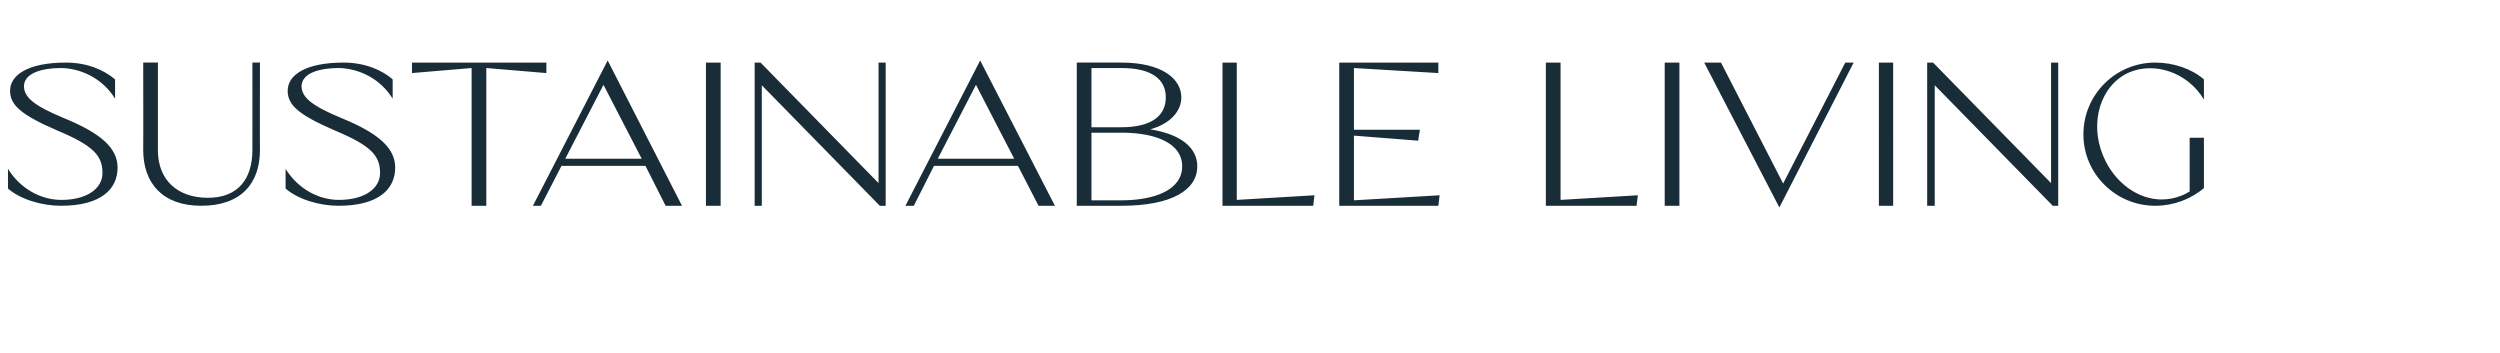 <?xml version="1.0" standalone="no"?><!DOCTYPE svg PUBLIC "-//W3C//DTD SVG 1.1//EN" "http://www.w3.org/Graphics/SVG/1.1/DTD/svg11.dtd"><svg xmlns="http://www.w3.org/2000/svg" version="1.1" width="595.3px" height="84px" viewBox="0 -4 595.3 84" style="top:-4px"><desc>SUSTAINABLE LIVING</desc><defs/><g id="Polygon26654"><path d="m14.5 45c-4.5 0-9.6-1.5-12.6-4.1v-4.7c2.9 4.7 7.8 7.4 12.7 7.4c6.1 0 9.8-2.7 9.8-6.4c0-4.1-2.1-6.5-10.7-10.1C4.9 23.3 2.4 21 2.4 17.6c0-3.7 4.2-6.7 13.3-6.7c5.1 0 9.1 1.8 11.7 4v4.6c-2.9-4.7-7.8-7.1-12.6-7.3c-6 0-9.1 1.7-9.1 4.4c.1 2.6 2.4 4.6 9.7 7.6c8.5 3.5 12.6 7 12.6 11.7c0 5.1-3.9 9.1-13.5 9.1zm23.1-34.1s.02 20.9 0 20.9c0 7 4.6 11.3 11.9 11.3c7.2 0 10.6-4.5 10.6-11.4c.02.04 0-20.8 0-20.8h1.8s-.04 20.84 0 20.8c0 8-4.5 13.3-14 13.3c-9.3 0-13.8-5.5-13.8-13.3c.04.04 0-20.8 0-20.8h3.5zm43 34.1c-4.5 0-9.6-1.5-12.6-4.1v-4.7c2.9 4.7 7.8 7.4 12.7 7.4c6.1 0 9.8-2.7 9.8-6.4c0-4.1-2.1-6.5-10.7-10.1c-8.8-3.8-11.3-6.1-11.3-9.5c0-3.7 4.2-6.7 13.3-6.7c5.1 0 9.2 1.8 11.7 4v4.6c-2.9-4.7-7.8-7.1-12.6-7.3c-6 0-9.1 1.7-9.1 4.4c.1 2.6 2.4 4.6 9.7 7.6c8.5 3.5 12.6 7 12.6 11.7c0 5.1-3.9 9.1-13.5 9.1zm49.5-31.6l-14.3-1.2V45h-3.5V12.2l-14.2 1.2v-2.5h32v2.5zM126.9 45l17.8-34.6L162.4 45h-3.9l-4.8-9.5h-20l-4.9 9.5h-1.9zm7.7-11.2h18.2l-9.1-17.6l-9.1 17.6zm37 11.2h-3.5V10.9h3.5V45zm8.1 0V10.9h1.4l28.1 28.7V10.9h1.7V45h-1.4l-28.1-28.7V45h-1.7zm35.9 0l17.8-34.6L251.2 45h-3.9l-4.9-9.5h-20l-4.8 9.5h-2zm7.7-11.2h18.2l-9.1-17.6l-9.1 17.6zm33.1-22.9s10.6-.04 10.6 0c9.9 0 14.3 4 14.3 8.3c0 3.1-2.4 6.2-7.4 7.6c7.5 1.2 11.2 4.5 11.2 8.8c0 5.6-6 9.4-18.1 9.4h-10.6V10.9zm3.5 32.8s7.1-.02 7.1 0c8 0 14.5-2.5 14.5-8.1c0-5.4-6.1-7.9-13.9-8h-7.7v16.1zm0-31.5v14.1s7.1-.02 7.1 0c7.3 0 10.6-2.8 10.6-7.1c0-4.3-3.3-7-10.6-7c0 .04-7.1 0-7.1 0zm31.2-1.3h3.4v32.7l18.5-1.1l-.3 2.5h-21.6V10.9zm51.4 0v2.5l-20.1-1.2v14.7h15.7l-.4 2.6l-15.3-1.2v15.4l20.4-1.2l-.3 2.5h-23.6V10.9h23.6zm25.6 0h3.5v32.7l18.4-1.1l-.3 2.5h-21.6V10.9zM399.9 45h-3.5V10.9h3.5V45zm9.9-34.1l14.8 28.8l14.8-28.8h2l-17.7 34.5l-17.9-34.5h4zm41 34.1h-3.4V10.9h3.4V45zm8.1 0V10.9h1.4l28.1 28.7V10.9h1.7V45h-1.3l-28.1-28.7V45h-1.8zm65.9-4.2c-3.1 2.6-7.2 4.2-11.6 4.2c-9.4 0-17.1-7.6-17.1-17c0-9.5 7.7-17.1 17.1-17.1c4.4 0 8.7 1.5 11.6 4v4.8c-3.9-6.5-11.7-9-17.7-6.5c-6.8 2.9-9.7 11.8-6.3 19.9c2.7 6.5 8.4 10.4 13.9 10.4c1.6 0 3.2-.3 4.7-.9c.6-.2 1.3-.6 2-1V28.8h3.4v12z" stroke="none" fill="#192d39"/></g></svg>